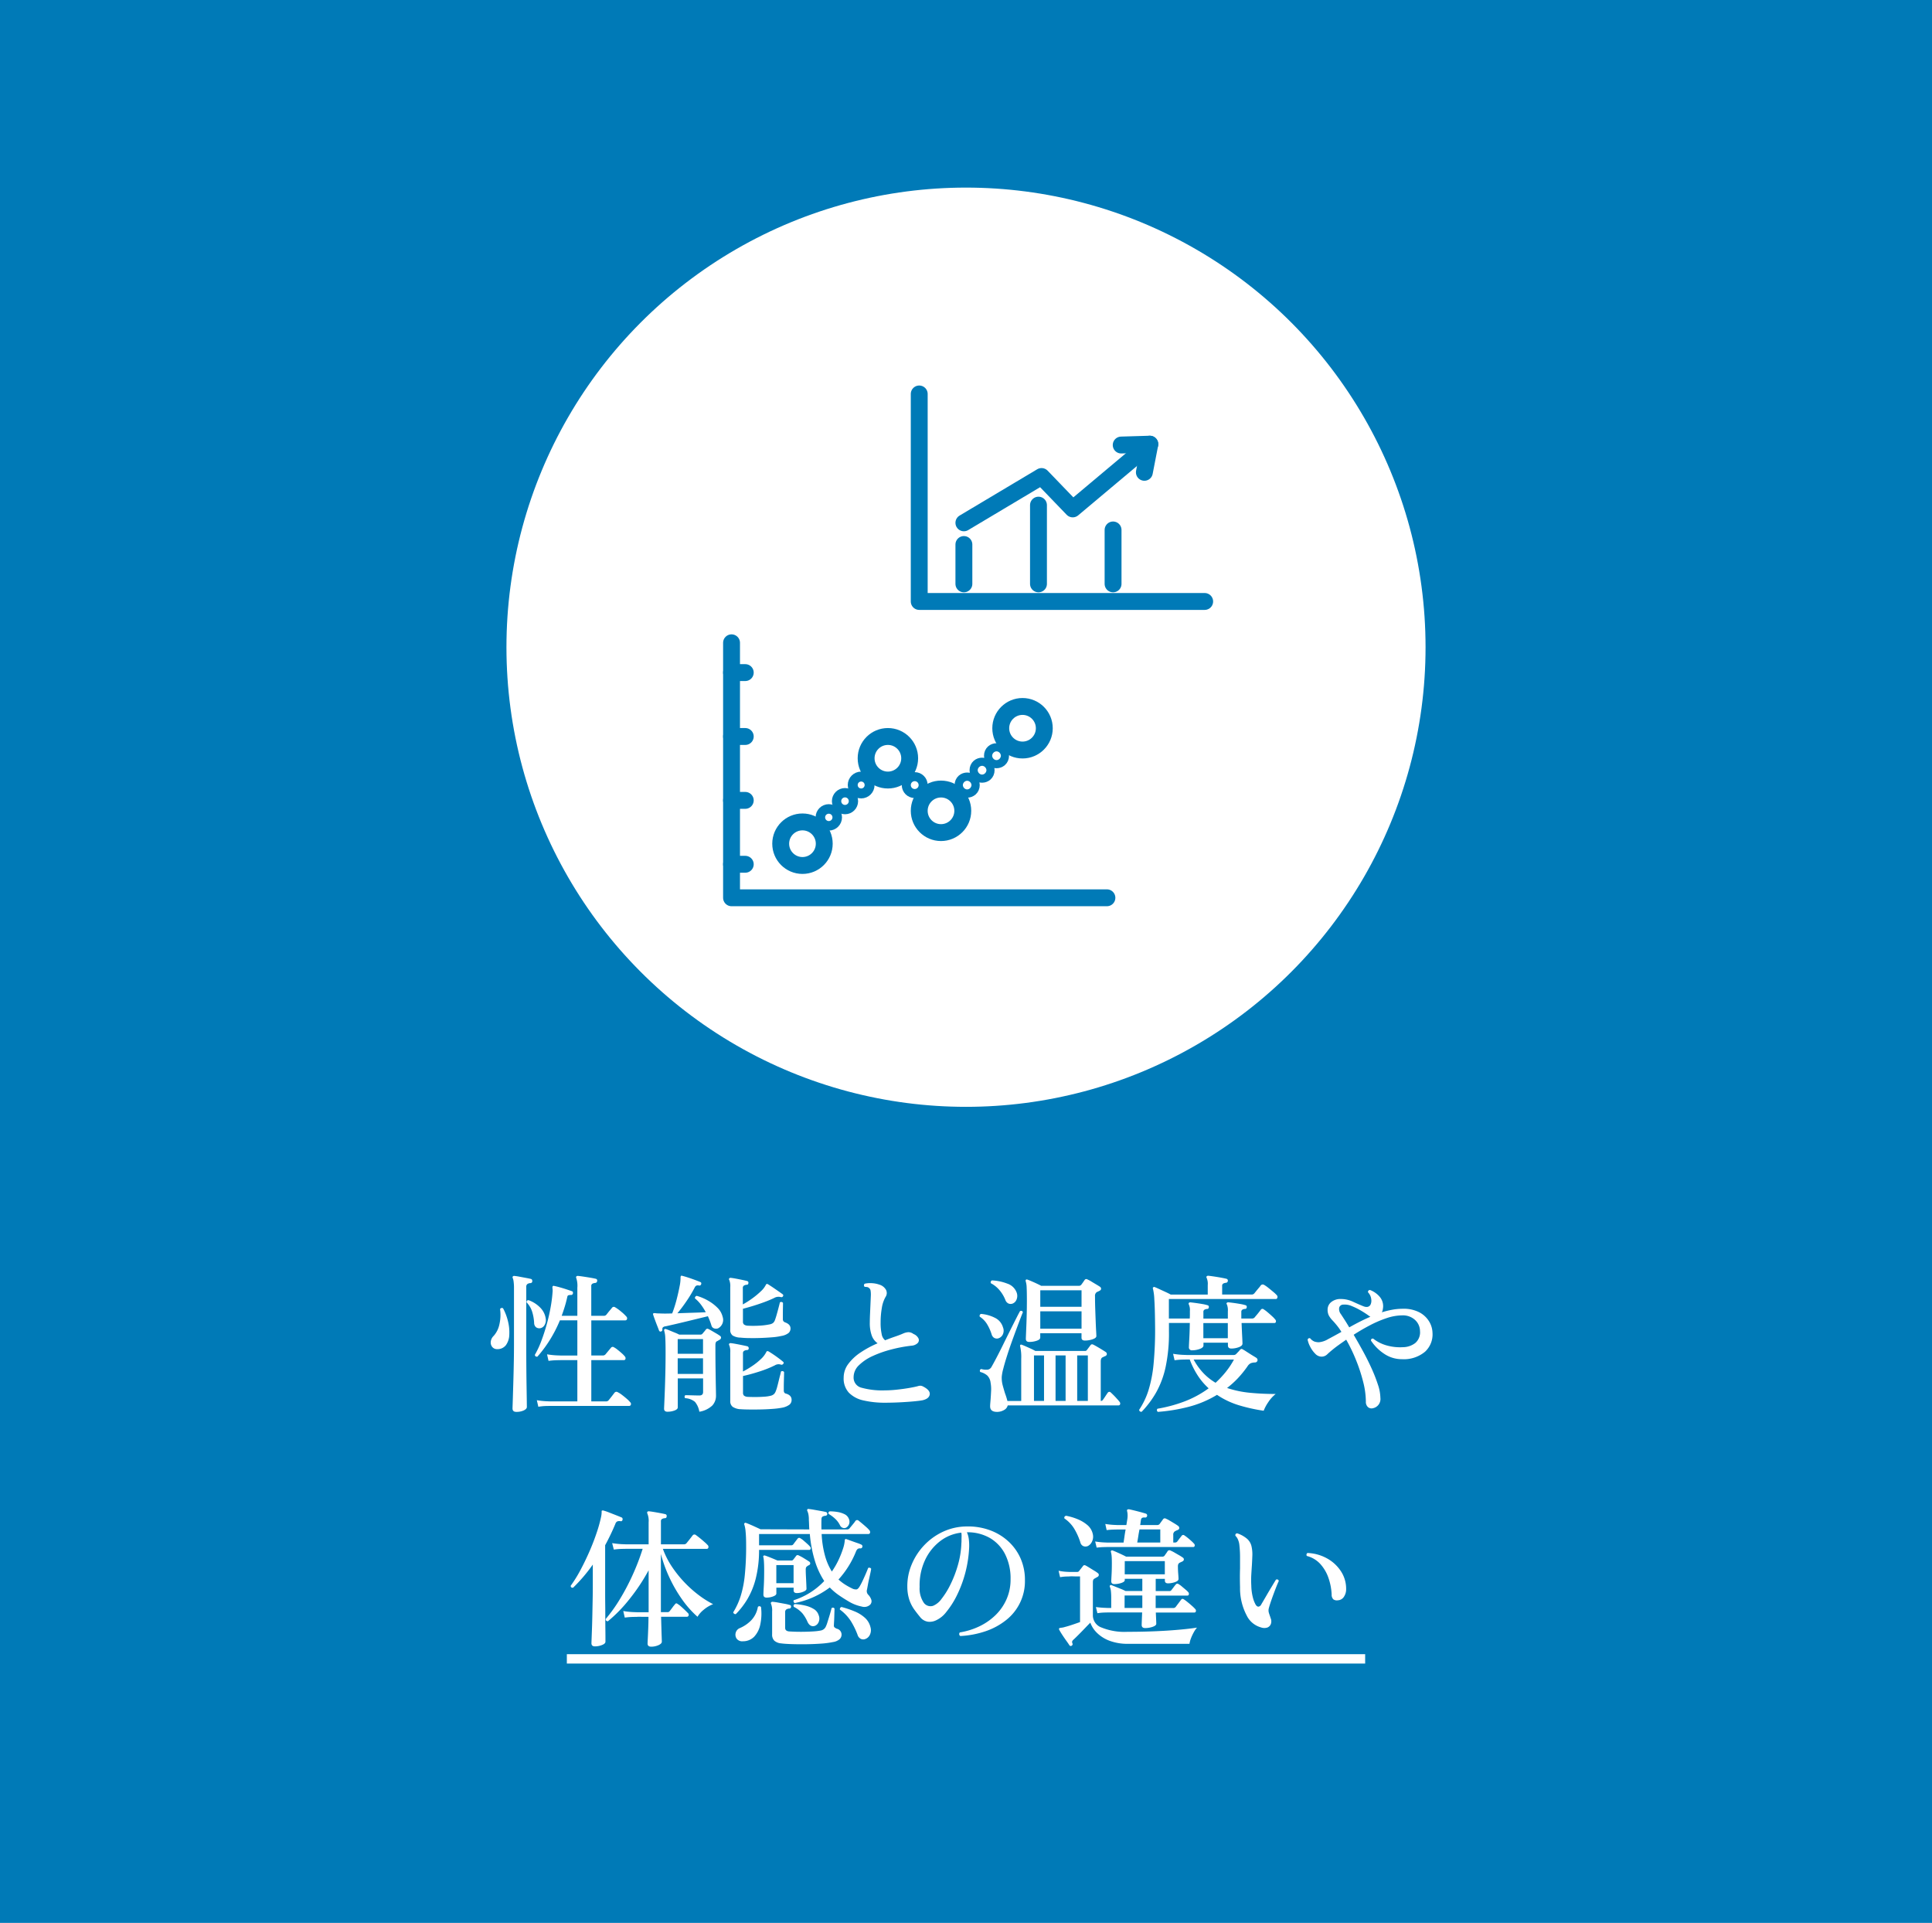 <svg xmlns="http://www.w3.org/2000/svg" width="206" height="205" viewBox="0 0 206 205"><g transform="translate(-192 -7767)"><rect width="206" height="205" transform="translate(192 7767)" fill="#007ab7"/><path d="M57.4,19.624l-.16-.7a8.491,8.491,0,0,0,1.024.112l.432.016H61.56v-4.4H59.784l-.416.008a7.51,7.51,0,0,0-.88.072l-.16-.7a8.491,8.491,0,0,0,1.024.112l.432.016H61.56V10.408H59.7a14.118,14.118,0,0,1-1.1,2.136,13.244,13.244,0,0,1-1.3,1.736q-.24.032-.272-.192a9.53,9.53,0,0,0,.688-1.472q.32-.848.576-1.768t.416-1.816a14.94,14.94,0,0,0,.208-1.616,1.5,1.5,0,0,0,.008-.264q-.008-.12-.024-.216,0-.144.048-.176a.132.132,0,0,1,.144-.016,5.689,5.689,0,0,1,.56.136q.368.1.744.224t.584.2a.127.127,0,0,1,.1.088.292.292,0,0,1,.008.152.192.192,0,0,1-.192.16.971.971,0,0,0-.288.032q-.1.032-.128.208-.112.512-.264,1.008t-.328.976H61.56V6.936a2.614,2.614,0,0,0-.112-1.024.173.173,0,0,1,0-.176.187.187,0,0,1,.16-.064q.208.016.584.072t.752.12q.376.064.568.112a.19.19,0,0,1,.16.24.219.219,0,0,1-.208.208.775.775,0,0,0-.3.08.28.28,0,0,0-.12.272V9.928H64.36a.358.358,0,0,0,.288-.112l.184-.232q.12-.152.248-.3t.176-.216a.24.24,0,0,1,.336-.048,4.535,4.535,0,0,1,.632.456,4.593,4.593,0,0,1,.552.52.273.273,0,0,1,.08.28.187.187,0,0,1-.192.136H63.048v3.744h1.216a.359.359,0,0,0,.288-.112l.3-.36.3-.36a.224.224,0,0,1,.3-.048,2.394,2.394,0,0,1,.392.264q.232.184.448.376a2.667,2.667,0,0,1,.328.336.293.293,0,0,1,.072.272.173.173,0,0,1-.184.128H63.048v4.4H64.6a.355.355,0,0,0,.3-.128l.192-.24q.128-.16.256-.328l.176-.232a.258.258,0,0,1,.352-.048,2.481,2.481,0,0,1,.44.28q.264.2.512.416a2.81,2.81,0,0,1,.36.36.243.243,0,0,1,.08.264.177.177,0,0,1-.176.136H58.7l-.416.008A5.852,5.852,0,0,0,57.4,19.624Zm-2.352.544q-.4,0-.4-.368,0-.064.016-.52T54.7,18.1q.024-.728.048-1.608t.04-1.784q.016-.9.016-1.688V6.968a4.872,4.872,0,0,0-.04-.688,1.4,1.4,0,0,0-.088-.368.173.173,0,0,1,0-.176.169.169,0,0,1,.144-.064,5.163,5.163,0,0,1,.544.08l.688.128q.352.064.544.112.16.032.16.24a.2.2,0,0,1-.224.208.628.628,0,0,0-.3.1.381.381,0,0,0-.12.336v6.16q0,1.12.008,2.256t.024,2.1q.016.96.024,1.568t.008.688q0,.208-.336.368A1.845,1.845,0,0,1,55.048,20.168ZM53.016,13.48a.648.648,0,0,1-.528-.232.744.744,0,0,1-.16-.568,1.013,1.013,0,0,1,.32-.624,2.661,2.661,0,0,0,.6-1.216,4.483,4.483,0,0,0,.072-1.632.217.217,0,0,1,.32-.08,5.743,5.743,0,0,1,.528,1.4,4.882,4.882,0,0,1,.136,1.416,2.012,2.012,0,0,1-.352,1.1A1.126,1.126,0,0,1,53.016,13.48Zm4.544-2.224a.615.615,0,0,1-.392-.1.593.593,0,0,1-.216-.472A4.812,4.812,0,0,0,56.744,9.5a2.483,2.483,0,0,0-.592-1q-.032-.24.208-.24a3.257,3.257,0,0,1,1.232.784,2.075,2.075,0,0,1,.592,1.152,1.022,1.022,0,0,1-.128.728A.661.661,0,0,1,57.56,11.256Zm13.632,8.9q-.384,0-.384-.32,0-.08.024-.608t.056-1.376q.032-.848.056-1.888t.024-2.128q0-1.04-.032-1.56a2.994,2.994,0,0,0-.112-.744q-.032-.128.016-.16a.145.145,0,0,1,.16-.032,4.359,4.359,0,0,1,.424.16q.264.112.544.224a4.35,4.35,0,0,1,.456.208H74.68a.275.275,0,0,0,.224-.1q.064-.08.168-.2t.184-.232q.112-.16.32-.048.128.064.36.2l.464.272a3.975,3.975,0,0,1,.36.232.227.227,0,0,1,.12.216.26.26,0,0,1-.168.216,1.276,1.276,0,0,0-.136.08.827.827,0,0,1-.152.08q-.144.08-.144.4,0,1.36.016,2.528t.032,1.928q.016.76.016.936a1.523,1.523,0,0,1-.392,1.048,2.6,2.6,0,0,1-1.384.664A2.209,2.209,0,0,0,74.1,19.1a1.8,1.8,0,0,0-1.048-.392.241.241,0,0,1-.056-.176.175.175,0,0,1,.088-.144q.128,0,.4.008l.584.016q.312.008.5.008.4,0,.4-.368V16.6h-2.7v3.088q0,.208-.352.336A2.092,2.092,0,0,1,71.192,20.152Zm7.728-.272a1.677,1.677,0,0,1-.8-.256.749.749,0,0,1-.256-.64V13.832a1.794,1.794,0,0,0-.1-.752.155.155,0,0,1-.016-.176.187.187,0,0,1,.16-.064q.192.016.536.08t.7.136q.352.072.544.12a.21.21,0,0,1,.144.224.172.172,0,0,1-.192.176.691.691,0,0,0-.3.088.282.282,0,0,0-.12.264v1.936a9.581,9.581,0,0,0,1.04-.624,6.712,6.712,0,0,0,.9-.728A2.608,2.608,0,0,0,81.7,13.8q.048-.112.128-.112a.368.368,0,0,1,.144.048q.192.112.5.32t.592.424q.288.216.432.344a.144.144,0,0,1,0,.24.2.2,0,0,1-.24.064.762.762,0,0,0-.64.08,11.624,11.624,0,0,1-1.664.664q-.928.3-1.728.472V18.12a.424.424,0,0,0,.1.312.694.694,0,0,0,.408.136q.32.016.792.016t.936-.032a3.9,3.9,0,0,0,.752-.112.771.771,0,0,0,.344-.2.934.934,0,0,0,.168-.3,3.26,3.26,0,0,0,.144-.44q.08-.3.16-.632t.152-.608a3.933,3.933,0,0,0,.088-.384.226.226,0,0,1,.336.048q0,.128-.008.416t-.016.608q-.008.32-.008.576v.336a.455.455,0,0,0,.056.256.316.316,0,0,0,.2.112q.576.176.576.656a.64.64,0,0,1-.224.512,1.855,1.855,0,0,1-.752.32,8.163,8.163,0,0,1-.976.128q-.592.048-1.256.064t-1.272.008Q79.32,19.912,78.92,19.88Zm0-7.632a1.707,1.707,0,0,1-.8-.224.723.723,0,0,1-.256-.64V6.872a1.794,1.794,0,0,0-.1-.752.155.155,0,0,1-.016-.176.187.187,0,0,1,.16-.064q.192.016.536.08t.688.136q.344.072.52.12a.176.176,0,0,1,.144.224q0,.176-.192.176a.666.666,0,0,0-.28.088.282.282,0,0,0-.12.264V8.712a9.2,9.2,0,0,0,1.04-.664,8.311,8.311,0,0,0,.9-.752,2.336,2.336,0,0,0,.512-.664.143.143,0,0,1,.1-.1.21.21,0,0,1,.16.048q.08.048.3.192t.472.32q.256.176.472.328t.3.216q.112.1,0,.24a.138.138,0,0,1-.112.064.526.526,0,0,1-.128-.016.909.909,0,0,0-.672.1q-.464.224-1.048.44t-1.184.4q-.6.184-1.1.312v1.376a.379.379,0,0,0,.112.3.731.731,0,0,0,.384.128,10.91,10.91,0,0,0,1.184,0,7.189,7.189,0,0,0,1.184-.144.825.825,0,0,0,.344-.144.7.7,0,0,0,.2-.3q.08-.208.192-.6t.208-.768q.1-.376.128-.52a.226.226,0,0,1,.336.048q0,.176-.008.544t-.008.712v.456a.379.379,0,0,0,.064.24.434.434,0,0,0,.192.128q.56.208.56.64a.623.623,0,0,1-.224.5,1.71,1.71,0,0,1-.736.3,6.628,6.628,0,0,1-.984.144q-.584.048-1.224.072T79.9,12.3A9.486,9.486,0,0,1,78.92,12.248ZM70.5,11.592a.167.167,0,0,1-.224-.08q-.064-.176-.192-.5t-.256-.672Q69.7,9.992,69.64,9.8q-.032-.112.016-.128a.386.386,0,0,1,.192-.032,1.555,1.555,0,0,0,.184.024q.1.008.264.008.56.032,1.376,0a13.347,13.347,0,0,0,.472-1.48q.2-.776.32-1.416a4.384,4.384,0,0,0,.1-.928.248.248,0,0,1,.048-.176q.048-.048.16,0,.208.048.576.168t.736.256q.368.136.592.232.144.064.08.24a.182.182,0,0,1-.224.128.5.5,0,0,0-.272.008.393.393,0,0,0-.176.184,13.571,13.571,0,0,1-.888,1.48,15.794,15.794,0,0,1-.968,1.288q.8-.032,1.616-.056t1.408-.056a6.42,6.42,0,0,0-.5-.792,3.905,3.905,0,0,0-.648-.68A.225.225,0,0,1,74.3,7.8a5.451,5.451,0,0,1,1.184.5,4.714,4.714,0,0,1,1.008.76,2.021,2.021,0,0,1,.56.976,1.013,1.013,0,0,1-.5,1.232.666.666,0,0,1-.408,0,.432.432,0,0,1-.28-.288,7.575,7.575,0,0,0-.384-1.008l-1.088.264-1.28.312q-.656.16-1.216.288l-.912.208a.5.5,0,0,0-.3.112.275.275,0,0,0-.056.224A.2.2,0,0,1,70.5,11.592Zm1.76,4.528h2.7V14.456h-2.7Zm0-2.144h2.7V12.408h-2.7Zm22.144,5.216a10.072,10.072,0,0,1-2.32-.24,3.11,3.11,0,0,1-1.568-.824,2.227,2.227,0,0,1-.56-1.608,2.425,2.425,0,0,1,.5-1.472,5.239,5.239,0,0,1,1.32-1.224,10.911,10.911,0,0,1,1.8-.968,1.723,1.723,0,0,1-.616-.8,3.9,3.9,0,0,1-.216-1.44q0-.368.024-.9t.048-1.088l.04-.92a2.817,2.817,0,0,0-.032-.48.439.439,0,0,0-.192-.288.31.31,0,0,0-.184-.08A1.875,1.875,0,0,0,92.2,6.84a.216.216,0,0,1,0-.336,2.683,2.683,0,0,1,.768-.056,2.729,2.729,0,0,1,.784.152,1.2,1.2,0,0,1,.728.576.746.746,0,0,1-.056.736,3.417,3.417,0,0,0-.4,1.184,9.051,9.051,0,0,0-.128,1.552,5.6,5.6,0,0,0,.112,1.224,1.057,1.057,0,0,0,.368.664q.56-.224,1.08-.4t.872-.336a1.647,1.647,0,0,1,.52-.128.9.9,0,0,1,.552.192.987.987,0,0,1,.536.48.446.446,0,0,1-.088.488,1.045,1.045,0,0,1-.656.28,15.042,15.042,0,0,0-2.112.392,11.839,11.839,0,0,0-2.008.7,5.1,5.1,0,0,0-1.488.992,1.76,1.76,0,0,0-.568,1.272,1.106,1.106,0,0,0,.856,1.128,8.3,8.3,0,0,0,2.456.28,12.216,12.216,0,0,0,1.264-.072q.688-.072,1.3-.176t.968-.2a.861.861,0,0,1,.272-.048.656.656,0,0,1,.288.08q.784.4.712.856t-.776.616q-.256.048-.768.1t-1.112.088q-.6.04-1.152.056T94.408,19.192Zm11.984.976q-.816.032-.816-.592,0-.144.016-.328t.032-.376q.032-.432.056-.92a3.8,3.8,0,0,0-.056-.9,1.255,1.255,0,0,0-.352-.76,1.779,1.779,0,0,0-.752-.376q-.112-.224.1-.32a1.88,1.88,0,0,0,.7.072.561.561,0,0,0,.376-.248q.176-.3.512-.936t.72-1.416q.384-.784.768-1.552t.672-1.336q.288-.568.4-.76.24-.08.3.128-.064.144-.248.624t-.44,1.168q-.256.688-.528,1.448t-.5,1.488q-.232.728-.376,1.3a5.03,5.03,0,0,0-.16.84,3.086,3.086,0,0,0,.1.92q.12.44.248.856.08.208.144.416t.112.4h1.472V14.52a5.038,5.038,0,0,0-.112-1.328.166.166,0,0,1,.016-.16.127.127,0,0,1,.16-.016q.144.048.416.168t.568.256a4.94,4.94,0,0,1,.456.232H115.7a.215.215,0,0,0,.192-.1l.384-.512q.112-.16.32-.048.16.08.408.224t.5.3q.248.152.392.248a.262.262,0,0,1,.12.232q-.008.136-.184.216a.565.565,0,0,0-.136.056,1.328,1.328,0,0,1-.152.072q-.176.1-.176.432V19a.236.236,0,0,0,.224-.112q.1-.128.272-.392t.256-.376a.2.2,0,0,1,.32-.016q.112.1.3.288t.36.384a3.522,3.522,0,0,1,.256.3.288.288,0,0,1,.08.264.172.172,0,0,1-.192.136H107.448a.746.746,0,0,1-.352.472A1.5,1.5,0,0,1,106.392,20.168Zm3.36-7.456q-.368,0-.368-.336,0-.064.016-.448t.04-.976q.024-.592.04-1.272t.016-1.336q0-.928-.024-1.408a2.445,2.445,0,0,0-.1-.688.172.172,0,0,1,.016-.16.152.152,0,0,1,.176-.016q.144.048.424.168t.568.256q.288.136.464.232h4.032a.3.3,0,0,0,.24-.112q.064-.08.176-.24t.176-.256a.214.214,0,0,1,.32-.064,2.868,2.868,0,0,1,.408.216q.248.152.5.3t.4.248a.257.257,0,0,1,.136.232q-.008.136-.184.216l-.128.064q-.064.032-.144.064a.475.475,0,0,0-.192.448q0,.656.024,1.36t.048,1.32q.024.616.048,1.04t.024.52q0,.208-.4.344a2.519,2.519,0,0,1-.816.136q-.368,0-.368-.3v-.48h-4.4v.464q0,.208-.376.336A2.441,2.441,0,0,1,109.752,12.712ZM110.92,11.3h4.4V9.448h-4.4Zm0-2.336h4.4V7.208h-4.4ZM114.856,19h1.136V14.152h-1.136Zm-4.608,0h1.072V14.152h-1.072Zm2.3,0h1.072V14.152h-1.072ZM107.944,8.632a.615.615,0,0,1-.416-.016.657.657,0,0,1-.32-.352,3.765,3.765,0,0,0-.616-1.048,3.076,3.076,0,0,0-.936-.76.2.2,0,0,1-.008-.184.22.22,0,0,1,.12-.12,5.155,5.155,0,0,1,1.64.344,1.579,1.579,0,0,1,.968.888,1.027,1.027,0,0,1,.008.824A.74.74,0,0,1,107.944,8.632Zm-1.552,3.712a.593.593,0,0,1-.384-.064.635.635,0,0,1-.272-.368,4.883,4.883,0,0,0-.464-1.048,2.464,2.464,0,0,0-.8-.84.215.215,0,0,1,.128-.3,3.951,3.951,0,0,1,1.5.424,1.619,1.619,0,0,1,.84,1,.945.945,0,0,1-.04.816A.784.784,0,0,1,106.392,12.344Zm15.344,7.808a.214.214,0,0,1-.272-.208,8.1,8.1,0,0,0,.984-2.048A13.941,13.941,0,0,0,123,15.064a38.209,38.209,0,0,0,.16-4.128q-.016-1.856-.08-2.76a5.8,5.8,0,0,0-.144-1.128.121.121,0,0,1,.032-.16.148.148,0,0,1,.176-.016q.16.064.472.208l.648.3q.336.152.56.28h3.952V6.648a1.561,1.561,0,0,0-.112-.752q-.064-.112,0-.176a.187.187,0,0,1,.16-.064q.192.016.576.072t.776.128q.392.072.584.12a.2.2,0,0,1,.16.224.219.219,0,0,1-.208.208.748.748,0,0,0-.28.08.263.263,0,0,0-.12.256v.912h3.136a.355.355,0,0,0,.3-.128l.2-.248q.136-.168.28-.336a2.142,2.142,0,0,0,.192-.248.275.275,0,0,1,.368-.064,3.359,3.359,0,0,1,.448.312q.272.216.528.432a3.378,3.378,0,0,1,.352.328.278.278,0,0,1,.088.28q-.04.152-.168.152H124.632v2.08h2.224q.016-.192.016-.392V9.416a1.415,1.415,0,0,0-.112-.7.145.145,0,0,1,0-.16.187.187,0,0,1,.16-.064q.176.016.536.064t.728.112a4.118,4.118,0,0,1,.56.128.176.176,0,0,1,.144.224.172.172,0,0,1-.192.176.68.68,0,0,0-.272.08.269.269,0,0,0-.112.256v.688h2.608V9.448a1.736,1.736,0,0,0-.1-.736.108.108,0,0,1-.016-.16.187.187,0,0,1,.16-.064q.192.016.552.064t.72.112a4.147,4.147,0,0,1,.552.128.176.176,0,0,1,.144.224.172.172,0,0,1-.192.176.68.68,0,0,0-.272.08.269.269,0,0,0-.112.256v.688H133.5a.37.37,0,0,0,.272-.112q.048-.064.192-.232t.28-.344l.184-.24a.21.21,0,0,1,.32-.048,3.455,3.455,0,0,1,.416.312q.256.216.488.432a2.563,2.563,0,0,1,.312.328.253.253,0,0,1,.08.248.154.154,0,0,1-.16.136h-3.5q.032.816.064,1.432t.032.76q0,.24-.392.384a2.282,2.282,0,0,1-.792.144q-.368,0-.368-.336v-.288h-2.608v.3q0,.224-.4.368a2.348,2.348,0,0,1-.8.144.311.311,0,0,1-.352-.352q0-.16.04-.872t.056-1.688h-2.224v.928a17.22,17.22,0,0,1-.36,3.784,9.744,9.744,0,0,1-1.016,2.712A10.413,10.413,0,0,1,121.736,20.152Zm1.728.016a.214.214,0,0,1-.048-.336,15.169,15.169,0,0,0,2.792-.744,10.819,10.819,0,0,0,2.664-1.432,6.963,6.963,0,0,1-1.144-1.336,8.655,8.655,0,0,1-.872-1.736h-.32l-.408.008a7.93,7.93,0,0,0-.888.072l-.16-.688a8.958,8.958,0,0,0,1.032.112l.424.016h5.008a.346.346,0,0,0,.256-.1l.208-.216a1.924,1.924,0,0,0,.192-.216.3.3,0,0,1,.152-.112.247.247,0,0,1,.184.064,1.792,1.792,0,0,1,.248.144l.448.288q.248.16.464.288t.28.176a.291.291,0,0,1,.1.152.258.258,0,0,1-.008.168.28.28,0,0,1-.272.16,1.3,1.3,0,0,0-.448.088.91.91,0,0,0-.336.328,11.018,11.018,0,0,1-1.024,1.264,9.572,9.572,0,0,1-1.152,1.04,10.933,10.933,0,0,0,2.44.512q1.3.128,2.744.128a3.694,3.694,0,0,0-.8.888,4.347,4.347,0,0,0-.48.9,18.054,18.054,0,0,1-2.608-.576,8.621,8.621,0,0,1-2.368-1.12,11.222,11.222,0,0,1-3.072,1.288A18.37,18.37,0,0,1,123.464,20.168Zm6.144-3.1a10.737,10.737,0,0,0,1.064-1.128,8.654,8.654,0,0,0,.9-1.352h-4.3a6.794,6.794,0,0,0,1.048,1.456A6.045,6.045,0,0,0,129.608,17.064Zm-1.3-4.752h2.608V10.7h-2.608Zm18.048,7.472a.582.582,0,0,1-.512-.144.746.746,0,0,1-.208-.576,8.711,8.711,0,0,0-.288-2.1,17.56,17.56,0,0,0-.76-2.32,17.892,17.892,0,0,0-1.048-2.176q-.416.288-.784.552t-.64.488q-.368.3-.616.536a.847.847,0,0,1-.6.232.933.933,0,0,1-.664-.312,2.931,2.931,0,0,1-.528-.728,2.808,2.808,0,0,1-.28-.752.19.19,0,0,1,.272-.16,1.162,1.162,0,0,0,.432.336,1.433,1.433,0,0,0,.512.08,2.315,2.315,0,0,0,.96-.328q.624-.328,1.424-.776a6.037,6.037,0,0,0-.464-.664q-.24-.3-.464-.536a2.386,2.386,0,0,1-.424-.568,1.368,1.368,0,0,1-.12-.6,1.022,1.022,0,0,1,.384-.808,1.548,1.548,0,0,1,1.04-.328,3.024,3.024,0,0,1,1.28.288q.624.288,1.1.48.512.208.752-.128a.963.963,0,0,0,.1-.6,1.265,1.265,0,0,0-.352-.76q0-.24.224-.24a2.553,2.553,0,0,1,1.008.7,1.533,1.533,0,0,1,.368,1.248q-.016.112-.04.224a.6.6,0,0,1-.088.208,9.415,9.415,0,0,1,1.128-.28,6.167,6.167,0,0,1,1.112-.1,3.622,3.622,0,0,1,1.776.384,2.67,2.67,0,0,1,1.032.968,2.454,2.454,0,0,1,.36,1.192,2.511,2.511,0,0,1-.792,2.032,3.528,3.528,0,0,1-2.456.8,3.364,3.364,0,0,1-1.88-.56,4.989,4.989,0,0,1-1.432-1.424q0-.24.24-.208a4.072,4.072,0,0,0,1.448.728,5.265,5.265,0,0,0,1.72.184,2.193,2.193,0,0,0,1.32-.448,1.5,1.5,0,0,0,.5-1.28,1.622,1.622,0,0,0-.528-1.176,1.912,1.912,0,0,0-1.376-.488,5.3,5.3,0,0,0-1.672.3,11.916,11.916,0,0,0-1.784.768q-.9.472-1.712,1,.48.816.984,1.736t.92,1.84a16.761,16.761,0,0,1,.68,1.736,4.689,4.689,0,0,1,.264,1.408A1,1,0,0,1,146.36,19.784Zm-2.5-8.624q.528-.3,1.1-.592t1.16-.544a.37.37,0,0,0-.08-.048,9.512,9.512,0,0,0-.856-.568,7.276,7.276,0,0,0-1.04-.52,1.857,1.857,0,0,0-.9-.16.448.448,0,0,0-.448.32.87.87,0,0,0,.176.688q.16.24.392.6T143.864,11.16ZM69.432,45.2q-.384,0-.384-.336,0-.08.024-.544t.048-1.1q.024-.64.024-1.2h-.7a3.318,3.318,0,0,0-.512,0l-.416.008a7.965,7.965,0,0,0-.9.072l-.16-.7a8.491,8.491,0,0,0,1.024.112l.432.016H69.16V37.056a20.6,20.6,0,0,1-2.048,3.08,15.446,15.446,0,0,1-2.3,2.36q-.256-.032-.224-.256a15.71,15.71,0,0,0,1.448-2.008,23.855,23.855,0,0,0,1.376-2.584,24.5,24.5,0,0,0,1.112-2.88H66.744l-.416.008a7.51,7.51,0,0,0-.88.072l-.176-.688a8.959,8.959,0,0,0,1.032.112l.424.016H69.16V31.936a2.052,2.052,0,0,0-.128-.912.248.248,0,0,1-.016-.192.208.208,0,0,1,.176-.064q.192.016.528.072t.68.12q.344.064.536.112a.187.187,0,0,1,.144.24q0,.192-.208.192a.748.748,0,0,0-.28.08.28.28,0,0,0-.12.272v2.432H72.92a.339.339,0,0,0,.272-.112l.2-.248q.136-.168.272-.344l.184-.24A.239.239,0,0,1,74.2,33.3q.144.1.408.312t.5.424a3.5,3.5,0,0,1,.336.32.268.268,0,0,1,.088.272.167.167,0,0,1-.168.144H70.68a8.81,8.81,0,0,0,.944,1.872A12.562,12.562,0,0,0,74.5,39.7a10.16,10.16,0,0,0,1.536.968,3.482,3.482,0,0,0-1.008.6,2.762,2.762,0,0,0-.656.744,10.583,10.583,0,0,1-1.68-1.9,14.967,14.967,0,0,1-1.336-2.328,14.726,14.726,0,0,1-.888-2.464V41.52h.7a.276.276,0,0,0,.24-.112q.08-.1.28-.368a3.705,3.705,0,0,1,.28-.352q.112-.192.3-.032a2.179,2.179,0,0,1,.36.272q.216.192.416.384t.3.3a.243.243,0,0,1,.08.264.187.187,0,0,1-.192.136H70.488q.016.528.032,1.12t.032,1.024q.016.432.016.512,0,.208-.352.368A1.873,1.873,0,0,1,69.432,45.2Zm-6-.032q-.368,0-.368-.336,0-.064.016-.488t.04-1.088q.024-.664.04-1.464t.032-1.616q.016-.816.016-1.536V36.448a17.488,17.488,0,0,1-2.1,2.464q-.256.032-.256-.208a13.779,13.779,0,0,0,1-1.6q.5-.928.952-1.952t.784-2.008a14.557,14.557,0,0,0,.5-1.768,2.733,2.733,0,0,0,.064-.56q-.032-.176.192-.128a5.951,5.951,0,0,1,.608.208l.736.288q.368.144.592.24.128.048.1.256-.064.176-.208.144a.675.675,0,0,0-.36.024.45.45,0,0,0-.2.264,24.56,24.56,0,0,1-1.088,2.272v5.1q0,.544.008,1.216t.008,1.352q0,.68.008,1.264t.008.952v.4q0,.208-.36.352A2.027,2.027,0,0,1,63.432,45.168Zm15.024-3.44a.23.23,0,0,1-.176-.04.224.224,0,0,1-.1-.152,7.719,7.719,0,0,0,.784-1.7,11.2,11.2,0,0,0,.448-2.24,30.191,30.191,0,0,0,.144-3.216q0-.9-.056-1.44a3.353,3.353,0,0,0-.136-.752.121.121,0,0,1,.032-.16.127.127,0,0,1,.16-.016q.144.048.424.168t.592.264l.52.24,5.2.016q-.016-.256-.024-.512t-.024-.512a2.79,2.79,0,0,0-.048-.592,1.961,1.961,0,0,0-.112-.352.145.145,0,0,1,0-.16.11.11,0,0,1,.144-.048q.208.016.568.08l.72.128q.36.064.552.112a.2.2,0,0,1,.144.208.206.206,0,0,1-.192.192.72.72,0,0,0-.312.088q-.12.072-.12.312-.016.544,0,1.056h2.736a.32.32,0,0,0,.272-.128q.048-.064.176-.216t.256-.312a2.485,2.485,0,0,0,.176-.24.228.228,0,0,1,.336-.048q.128.1.368.3t.464.4a3.325,3.325,0,0,1,.3.3.321.321,0,0,1,.1.288.174.174,0,0,1-.192.144H87.608a10.573,10.573,0,0,0,.368,2.352,6.383,6.383,0,0,0,.72,1.648,8.467,8.467,0,0,0,.728-1.264,9.856,9.856,0,0,0,.464-1.176,3.669,3.669,0,0,0,.184-.84q0-.128.048-.16.048-.048.16,0,.144.048.472.168t.656.232a2.987,2.987,0,0,1,.44.176.2.2,0,0,1,.1.24.2.2,0,0,1-.208.16.417.417,0,0,0-.288.056.739.739,0,0,0-.192.3,9.9,9.9,0,0,1-1.856,2.96,5.115,5.115,0,0,0,.7.536,7.233,7.233,0,0,0,.736.408.9.9,0,0,0,.488.112q.168-.032.344-.336.144-.24.328-.632t.344-.768q.16-.376.224-.552a.243.243,0,0,1,.192-.016.194.194,0,0,1,.128.112q-.016.128-.08.432t-.144.656q-.08.352-.136.672t-.088.464a.555.555,0,0,0,.128.528,1.368,1.368,0,0,1,.328.52.526.526,0,0,1-.12.552.916.916,0,0,1-.9.192,4.329,4.329,0,0,1-1.416-.56q-.512-.3-1.016-.648a6.253,6.253,0,0,1-.968-.824,9.107,9.107,0,0,1-3.744,1.664.255.255,0,0,1-.112-.144.166.166,0,0,1,.016-.16,7.7,7.7,0,0,0,3.248-2.048,8.292,8.292,0,0,1-.952-2.008,13.7,13.7,0,0,1-.584-3H80.936v1.2h3.408a.268.268,0,0,0,.24-.1q.08-.112.24-.32t.224-.288a.2.2,0,0,1,.3-.032,1.868,1.868,0,0,1,.336.24q.208.176.4.352a3.172,3.172,0,0,1,.272.272.243.243,0,0,1,.08.24.151.151,0,0,1-.16.128H80.936a12.491,12.491,0,0,1-.36,3.08,8.314,8.314,0,0,1-.9,2.192A8.422,8.422,0,0,1,78.456,41.728Zm3.28-1.76q-.336,0-.336-.32,0-.208.04-.912t.04-1.632q0-.608-.024-.952a3.768,3.768,0,0,0-.056-.488.127.127,0,0,1,.016-.16.166.166,0,0,1,.16-.016q.208.064.64.24t.688.288h1.472a.231.231,0,0,0,.192-.08l.152-.192q.088-.112.168-.224a.2.2,0,0,1,.272-.048,4.741,4.741,0,0,1,.576.312q.352.216.544.344a.232.232,0,0,1,.112.192.228.228,0,0,1-.128.192.536.536,0,0,0-.192.112.324.324,0,0,0-.12.12.55.55,0,0,0-.04.248q0,.288.024.752t.04.84q.016.376.016.456,0,.16-.336.3a1.769,1.769,0,0,1-.7.144q-.336,0-.336-.288v-.288h-1.84v.624q0,.176-.32.3A1.924,1.924,0,0,1,81.736,39.968Zm1.552,4.88a1.26,1.26,0,0,1-.728-.288.917.917,0,0,1-.232-.688V41.456a1.965,1.965,0,0,0-.112-.816.145.145,0,0,1,0-.16.187.187,0,0,1,.16-.064,5.578,5.578,0,0,1,.576.08l.7.128a4.183,4.183,0,0,1,.544.128.158.158,0,0,1,.144.208.172.172,0,0,1-.192.176.654.654,0,0,0-.312.1.36.36,0,0,0-.12.32v1.632q0,.336.4.384.192.016.632.032t.968.008q.528-.008,1.024-.04a5.867,5.867,0,0,0,.8-.1.728.728,0,0,0,.528-.448,3.01,3.01,0,0,0,.152-.408q.088-.28.184-.592t.168-.568q.072-.256.088-.352a.2.2,0,0,1,.176-.064.2.2,0,0,1,.144.1q0,.08-.008.328t-.016.544q-.008.3-.024.544t-.016.344a.277.277,0,0,0,.056.232.874.874,0,0,0,.248.152.642.642,0,0,1,.512.624.665.665,0,0,1-.216.5,1.388,1.388,0,0,1-.7.3,9.376,9.376,0,0,1-1.3.168q-.792.056-1.632.064t-1.544-.016Q83.64,44.9,83.288,44.848Zm8.928-.448a.612.612,0,0,1-.432-.032.714.714,0,0,1-.352-.448,8.282,8.282,0,0,0-.7-1.432,4.566,4.566,0,0,0-1.176-1.24.251.251,0,0,1,.032-.176.2.2,0,0,1,.144-.1,10.27,10.27,0,0,1,1.384.464,3.786,3.786,0,0,1,1.1.68,1.943,1.943,0,0,1,.592.984,1.132,1.132,0,0,1-.064.848A.866.866,0,0,1,92.216,44.4Zm-13.008.224a.735.735,0,0,1-.664-.28.75.75,0,0,1-.1-.624.739.739,0,0,1,.44-.5,3.767,3.767,0,0,0,1.224-.84,2.754,2.754,0,0,0,.7-1.416.209.209,0,0,1,.336.016,5.584,5.584,0,0,1-.08,1.864,2.666,2.666,0,0,1-.656,1.3A1.663,1.663,0,0,1,79.208,44.624Zm3.568-6.192h1.84V36.5h-1.84Zm4.08,4.56q-.48.128-.752-.432a3.873,3.873,0,0,0-.536-.9,2.917,2.917,0,0,0-.92-.7q-.112-.224.112-.3a6.118,6.118,0,0,1,1.1.16,3.079,3.079,0,0,1,.912.368,1.157,1.157,0,0,1,.512.64.939.939,0,0,1,0,.76A.715.715,0,0,1,86.856,42.992Zm3.36-10.48a.45.45,0,0,1-.344.024.506.506,0,0,1-.3-.264,2.358,2.358,0,0,0-.528-.712,3.681,3.681,0,0,0-.672-.5.18.18,0,0,1,.1-.288,5.263,5.263,0,0,1,.8.064,2.634,2.634,0,0,1,.76.232.915.915,0,0,1,.472.488.757.757,0,0,1,.032.568A.714.714,0,0,1,90.216,32.512Zm12.176,11.552a.25.25,0,0,1-.048-.384,7.613,7.613,0,0,0,2.064-.64,6.439,6.439,0,0,0,1.728-1.192,5.4,5.4,0,0,0,1.184-1.7,5.182,5.182,0,0,0,.432-2.136,5.71,5.71,0,0,0-.584-2.672,4.2,4.2,0,0,0-1.624-1.728,4.764,4.764,0,0,0-2.448-.608,2.55,2.55,0,0,1,.208.768,5.586,5.586,0,0,1,.032.848,12.829,12.829,0,0,1-1.32,5.136A9.221,9.221,0,0,1,100.9,41.5a2.881,2.881,0,0,1-1.072.88,1.568,1.568,0,0,1-.88.16,1.317,1.317,0,0,1-.864-.528q-.32-.384-.624-.808a3.934,3.934,0,0,1-.5-.992,4.515,4.515,0,0,1-.216-1.4,5.911,5.911,0,0,1,.448-2.336A6.715,6.715,0,0,1,98.5,34.432a6.593,6.593,0,0,1,2-1.464,6.075,6.075,0,0,1,2.512-.584,6.811,6.811,0,0,1,2.472.376,5.886,5.886,0,0,1,2,1.184,5.446,5.446,0,0,1,1.328,1.832,5.661,5.661,0,0,1,.472,2.336,5.27,5.27,0,0,1-2,4.248,7.233,7.233,0,0,1-2.192,1.192A9.889,9.889,0,0,1,102.392,44.064ZM99.48,40.848a2.105,2.105,0,0,0,.912-.744,8.5,8.5,0,0,0,.96-1.552,12.2,12.2,0,0,0,.784-2.048,9.521,9.521,0,0,0,.368-2.232,1.378,1.378,0,0,1,.008-.152,1.234,1.234,0,0,0,.008-.136q0-.272.008-.5a2.357,2.357,0,0,0-.024-.44,4.472,4.472,0,0,0-2.32.952,5.431,5.431,0,0,0-1.592,2.064,6.329,6.329,0,0,0-.536,2.776,2.7,2.7,0,0,0,.456,1.7A.889.889,0,0,0,99.48,40.848ZM122.1,43.216q-.368,0-.368-.336,0-.1.016-.512t.032-.816H118.1l-.336.008a5.917,5.917,0,0,0-.752.072l-.16-.656q.512.064.88.08l.368.016h.384v-1.12a6.224,6.224,0,0,0-.032-.664,1.572,1.572,0,0,0-.112-.472.132.132,0,0,1,.016-.144.145.145,0,0,1,.16-.032l.44.176.576.232a4.732,4.732,0,0,1,.472.216H121.8v-1.3h-1.872v.144q0,.176-.368.3a2.362,2.362,0,0,1-.736.12q-.336,0-.336-.3,0-.112.032-.672t.032-1.232q0-.512-.024-.776a2.227,2.227,0,0,0-.072-.424.131.131,0,0,1,.176-.176q.144.048.416.168t.56.256q.288.136.464.232h3.888a.29.29,0,0,0,.208-.1q.064-.1.168-.24a2.934,2.934,0,0,0,.168-.256.243.243,0,0,1,.32-.048,3.3,3.3,0,0,1,.408.208l.5.288a4.046,4.046,0,0,1,.376.24.227.227,0,0,1,.12.216q-.008.136-.184.216-.064.032-.136.064t-.136.064a.384.384,0,0,0-.136.144.607.607,0,0,0-.04.256q0,.368.032.76t.032.568q0,.208-.384.336a2.325,2.325,0,0,1-.736.128q-.336,0-.336-.3v-.176h-.976v1.3h1.44a.252.252,0,0,0,.24-.112q.08-.1.24-.312a3.02,3.02,0,0,1,.224-.28.2.2,0,0,1,.3-.032,1.868,1.868,0,0,1,.336.24l.408.344a2.4,2.4,0,0,1,.28.264.257.257,0,0,1,.064.24.143.143,0,0,1-.144.128h-3.392v1.328h1.856a.337.337,0,0,0,.288-.128q.08-.112.288-.384t.272-.368q.128-.176.32-.032a4.332,4.332,0,0,1,.376.28q.248.2.48.408a3.874,3.874,0,0,1,.328.32.253.253,0,0,1,.08.248.154.154,0,0,1-.16.136H123.24q.016.352.032.712t.016.488q0,.192-.4.328A2.427,2.427,0,0,1,122.1,43.216Zm-7.824,1.872a.168.168,0,0,1-.256-.048q-.112-.176-.336-.488t-.432-.632q-.208-.32-.3-.5a.239.239,0,0,1-.032-.16.217.217,0,0,1,.16-.064q.08-.016.2-.032a1.448,1.448,0,0,0,.264-.064q.32-.08.752-.224t.864-.3V37.712h-.272q-.224,0-.48-.008a2.694,2.694,0,0,0-.384.008l-.312.008a4.692,4.692,0,0,0-.68.072l-.16-.688a5.276,5.276,0,0,0,.8.112l.336.016h.864a.245.245,0,0,0,.176-.08q.08-.112.216-.28t.216-.28q.112-.144.3-.032.128.064.384.224t.52.32a3.074,3.074,0,0,1,.376.256.226.226,0,0,1,.1.208.257.257,0,0,1-.168.208q-.08.048-.152.088t-.152.088q-.16.08-.16.368v3.6a1.385,1.385,0,0,0,.928,1.24,6.514,6.514,0,0,0,2.768.456q1.472,0,2.848-.056t2.544-.16q1.168-.1,2.016-.232a2.652,2.652,0,0,0-.352.512,4.683,4.683,0,0,0-.3.648,2.762,2.762,0,0,0-.152.568h-6.528a5.455,5.455,0,0,1-2-.328,3.822,3.822,0,0,1-1.344-.848,2.894,2.894,0,0,1-.7-1.08q-.24.24-.584.6t-.664.68q-.32.32-.512.5a.708.708,0,0,0-.168.192.307.307,0,0,0,.024.24A.19.19,0,0,1,114.28,45.088Zm2.656-10.448-.16-.656a8.11,8.11,0,0,0,.88.1l.368.016H119.8q.048-.3.1-.672t.12-.72H119.1l-.344.008q-.344.008-.76.056l-.144-.656a8.109,8.109,0,0,0,.88.1l.368.016H120.1q.032-.192.056-.344t.04-.248a2.535,2.535,0,0,0,.032-.544,1.777,1.777,0,0,0-.048-.336q-.032-.112.016-.16.032-.048.176-.048.176.032.536.12t.72.184q.36.1.552.16a.207.207,0,0,1,.128.256.2.2,0,0,1-.224.16.547.547,0,0,0-.312.04.331.331,0,0,0-.12.232,1.758,1.758,0,0,0-.032.208q-.016.144-.048.32h1.84a.307.307,0,0,0,.224-.1l.384-.528a.22.22,0,0,1,.3-.048,3.19,3.19,0,0,1,.416.216q.256.152.5.3t.376.248a.283.283,0,0,1,.128.232q0,.136-.176.216a.626.626,0,0,0-.128.048l-.128.064a.41.41,0,0,0-.208.416v.8h.192a.3.3,0,0,0,.24-.112q.08-.112.24-.32t.224-.288a.2.2,0,0,1,.3-.032,3.673,3.673,0,0,1,.336.248q.208.168.4.344a3.172,3.172,0,0,1,.272.272.243.243,0,0,1,.08.24.151.151,0,0,1-.16.128h-9.216l-.336.008Q117.352,34.592,116.936,34.64Zm2.992,2.848H124.2V36.08h-4.272Zm-4-2.992a.632.632,0,0,1-.432-.024.579.579,0,0,1-.3-.392,6.776,6.776,0,0,0-.648-1.448,3.535,3.535,0,0,0-1.048-1.1q-.064-.224.176-.288a6.181,6.181,0,0,1,1.216.36,3.83,3.83,0,0,1,1.056.632,1.726,1.726,0,0,1,.576.96,1.2,1.2,0,0,1-.1.832A.944.944,0,0,1,115.928,34.5Zm5.328-.4h2.464V32.7H121.5q-.064.3-.12.664T121.256,34.1Zm-1.344,6.976H121.8V39.744h-1.888Zm14.512,2.064a2.4,2.4,0,0,1-1.5-1.28,6.188,6.188,0,0,1-.7-2.976q-.016-.56-.016-1.064t.016-.968V35.616a11.009,11.009,0,0,0-.064-1.184,2.014,2.014,0,0,0-.152-.64,1.206,1.206,0,0,0-.28-.416q-.032-.256.208-.256a3.185,3.185,0,0,1,.984.536,1.5,1.5,0,0,1,.536.888,3.808,3.808,0,0,1,.08.928q-.016.48-.048,1.04-.032.464-.064,1a10.792,10.792,0,0,0,0,1.176,5.584,5.584,0,0,0,.176,1.3,3.1,3.1,0,0,0,.3.752q.144.208.3.192a.405.405,0,0,0,.288-.24q.192-.32.488-.832t.6-1.016q.3-.5.48-.792.24-.08.3.144-.128.272-.336.808t-.408,1.1q-.2.568-.312.968a.954.954,0,0,0-.024.432,2.484,2.484,0,0,0,.1.32,1.135,1.135,0,0,0,.048.144.912.912,0,0,1,.048.16.858.858,0,0,1,.048.624.647.647,0,0,1-.384.408A1.068,1.068,0,0,1,134.424,43.136Zm8.224-2.88a.647.647,0,0,1-.472-.1.679.679,0,0,1-.184-.528,6.264,6.264,0,0,0-.344-1.768,4.309,4.309,0,0,0-.856-1.464,2.915,2.915,0,0,0-1.44-.864.193.193,0,0,1-.04-.176.224.224,0,0,1,.1-.144,4.638,4.638,0,0,1,2.056.56,4.179,4.179,0,0,1,1.5,1.368,3.382,3.382,0,0,1,.568,1.912,1.422,1.422,0,0,1-.208.784A.813.813,0,0,1,142.648,40.256ZM60.44,46h85.12v1H60.44Z" transform="translate(192 7897.352)" fill="#fff"/><g transform="translate(-13683 18157)"><circle cx="49" cy="49" r="49" transform="translate(13929 -10370)" fill="#fff"/><g transform="translate(-0.016 1.121)"><g transform="translate(13953.017 -10322.593)"><path d="M3506.211,2526.559v27.185h40.024" transform="translate(-3506.211 -2526.559)" fill="none" stroke="#007ab7" stroke-linecap="round" stroke-linejoin="round" stroke-width="1.8"/><circle cx="2.322" cy="2.322" r="2.322" transform="translate(5.241 19.097)" fill="none" stroke="#007ab7" stroke-linecap="round" stroke-linejoin="round" stroke-width="1.8"/><circle cx="2.322" cy="2.322" r="2.322" transform="translate(14.349 9.989)" fill="none" stroke="#007ab7" stroke-linecap="round" stroke-linejoin="round" stroke-width="1.8"/><circle cx="2.322" cy="2.322" r="2.322" transform="translate(28.704 6.788)" fill="none" stroke="#007ab7" stroke-linecap="round" stroke-linejoin="round" stroke-width="1.8"/><circle cx="2.322" cy="2.322" r="2.322" transform="translate(20.012 15.591)" fill="none" stroke="#007ab7" stroke-linecap="round" stroke-linejoin="round" stroke-width="1.8"/><circle cx="0.481" cy="0.481" r="0.481" transform="translate(19.05 14.69)" fill="none" stroke="#007ab7" stroke-linecap="round" stroke-linejoin="round" stroke-width="1.8"/><circle cx="0.44" cy="0.44" r="0.44" transform="translate(24.683 14.731)" fill="none" stroke="#007ab7" stroke-linecap="round" stroke-linejoin="round" stroke-width="1.8"/><circle cx="0.434" cy="0.434" r="0.434" transform="translate(26.278 13.149)" fill="none" stroke="#007ab7" stroke-linecap="round" stroke-linejoin="round" stroke-width="1.8"/><circle cx="0.434" cy="0.434" r="0.434" transform="translate(27.819 11.607)" fill="none" stroke="#007ab7" stroke-linecap="round" stroke-linejoin="round" stroke-width="1.8"/><circle cx="0.508" cy="0.508" r="0.508" transform="translate(9.862 18.105)" fill="none" stroke="#007ab7" stroke-linecap="round" stroke-linejoin="round" stroke-width="1.8"/><circle cx="0.497" cy="0.497" r="0.497" transform="translate(11.601 16.386)" fill="none" stroke="#007ab7" stroke-linecap="round" stroke-linejoin="round" stroke-width="1.8"/><circle cx="0.529" cy="0.529" r="0.529" transform="translate(13.292 14.633)" fill="none" stroke="#007ab7" stroke-linecap="round" stroke-linejoin="round" stroke-width="1.8"/><line x2="1.463" transform="translate(0 3.177)" fill="none" stroke="#007ab7" stroke-linecap="round" stroke-linejoin="round" stroke-width="1.8"/><line x2="1.463" transform="translate(0 9.989)" fill="none" stroke="#007ab7" stroke-linecap="round" stroke-linejoin="round" stroke-width="1.8"/><line x2="1.463" transform="translate(0 16.8)" fill="none" stroke="#007ab7" stroke-linecap="round" stroke-linejoin="round" stroke-width="1.8"/><line x2="1.463" transform="translate(0 23.612)" fill="none" stroke="#007ab7" stroke-linecap="round" stroke-linejoin="round" stroke-width="1.8"/></g><g transform="translate(-1.401 157.324)"><g transform="translate(13974.43 -10506.445)"><path d="M3206.213,2089.267l.581-3-3.051.091" transform="translate(-3182.207 -2080.914)" fill="none" stroke="#007ab7" stroke-linecap="round" stroke-linejoin="round" stroke-width="1.8"/><line y2="5.749" transform="translate(20.668 14.498)" fill="none" stroke="#007ab7" stroke-linecap="round" stroke-linejoin="round" stroke-width="1.8"/><line y2="8.394" transform="translate(12.715 11.853)" fill="none" stroke="#007ab7" stroke-linecap="round" stroke-linejoin="round" stroke-width="1.8"/><line y2="4.197" transform="translate(4.762 16.05)" fill="none" stroke="#007ab7" stroke-linecap="round" stroke-linejoin="round" stroke-width="1.8"/><path d="M3144.931,2094.653l8.279-4.938,3.327,3.453,8.22-6.9" transform="translate(-3140.169 -2080.914)" fill="none" stroke="#007ab7" stroke-linecap="round" stroke-linejoin="round" stroke-width="1.8"/><path d="M3128.234,2067.492v22.122h30.436" transform="translate(-3128.234 -2067.492)" fill="none" stroke="#007ab7" stroke-linecap="round" stroke-linejoin="round" stroke-width="1.8"/></g></g></g></g></g></svg>